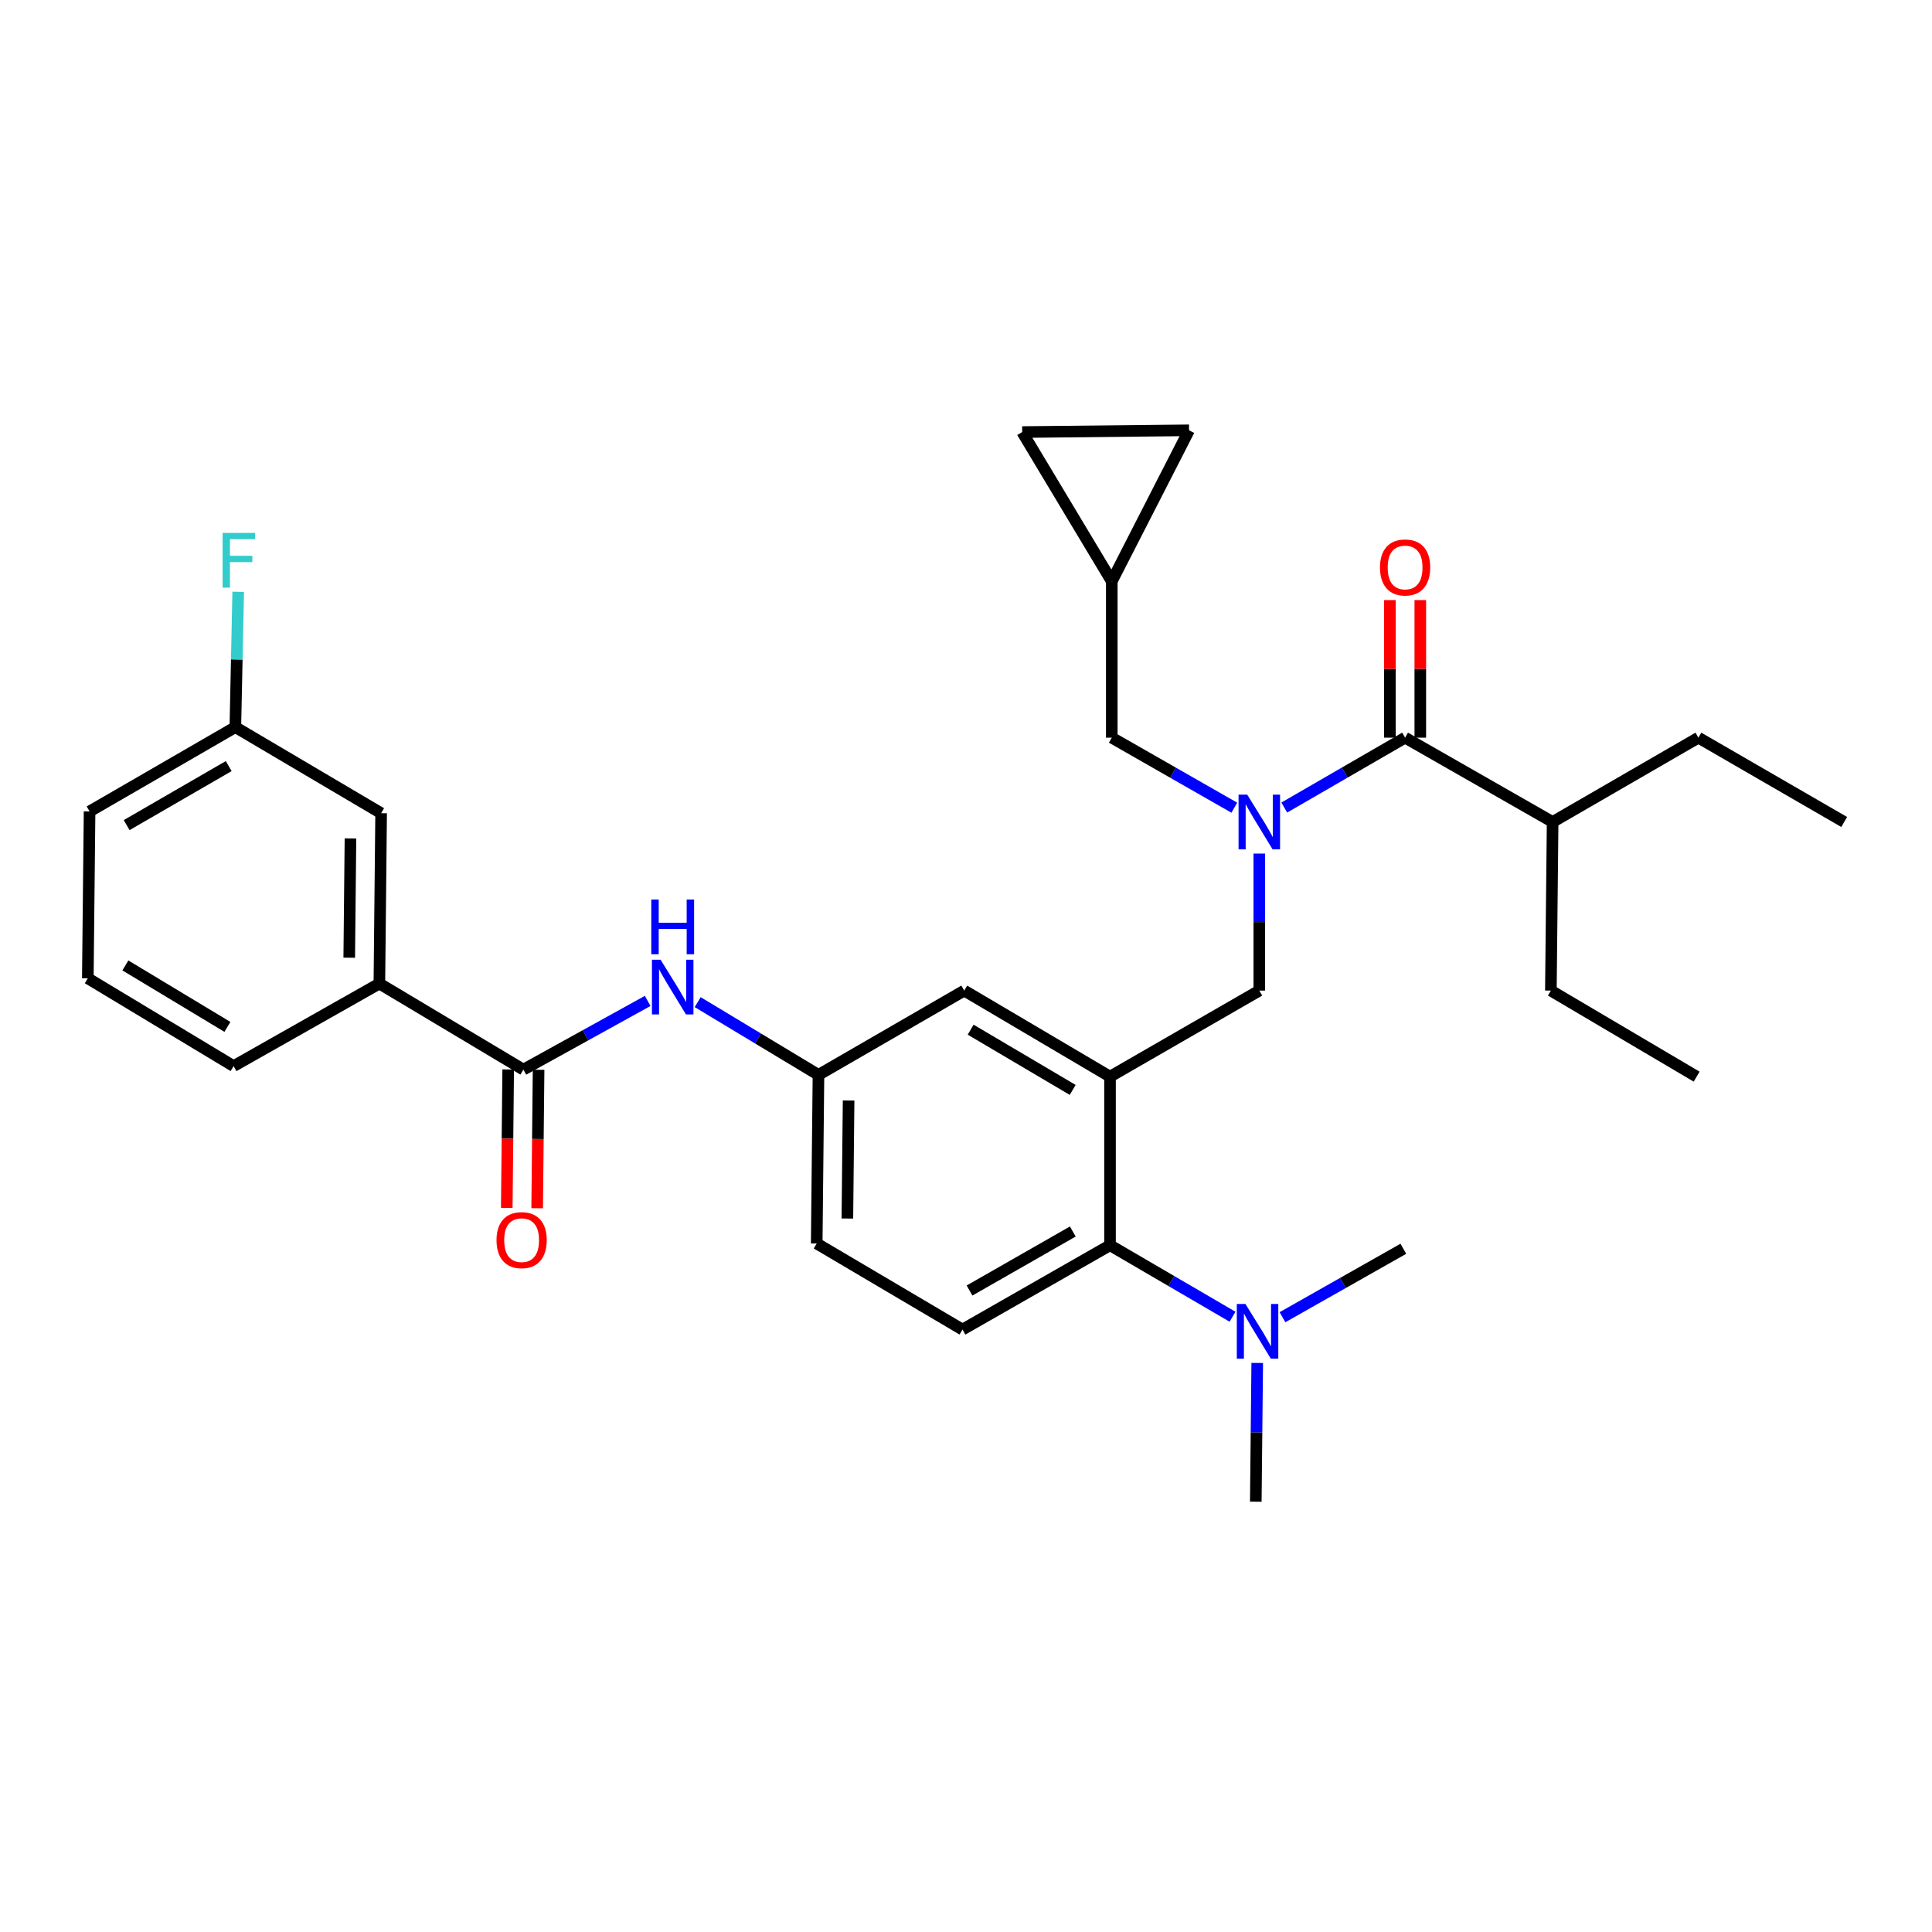 <?xml version='1.0' encoding='iso-8859-1'?>
<svg version='1.1' baseProfile='full'
              xmlns='http://www.w3.org/2000/svg'
                      xmlns:rdkit='http://www.rdkit.org/xml'
                      xmlns:xlink='http://www.w3.org/1999/xlink'
                  xml:space='preserve'
width='1000px' height='1000px' viewBox='0 0 1000 1000'>
<!-- END OF HEADER -->
<rect style='opacity:1.0;fill:#FFFFFF;stroke:none' width='1000' height='1000' x='0' y='0'> </rect>
<path class='bond-0' d='M 335.237,518.068 L 303.071,535.85' style='fill:none;fill-rule:evenodd;stroke:#0000FF;stroke-width:6px;stroke-linecap:butt;stroke-linejoin:miter;stroke-opacity:1' />
<path class='bond-0' d='M 303.071,535.85 L 270.905,553.633' style='fill:none;fill-rule:evenodd;stroke:#000000;stroke-width:6px;stroke-linecap:butt;stroke-linejoin:miter;stroke-opacity:1' />
<path class='bond-1' d='M 361.127,518.706 L 392.382,537.533' style='fill:none;fill-rule:evenodd;stroke:#0000FF;stroke-width:6px;stroke-linecap:butt;stroke-linejoin:miter;stroke-opacity:1' />
<path class='bond-1' d='M 392.382,537.533 L 423.638,556.36' style='fill:none;fill-rule:evenodd;stroke:#000000;stroke-width:6px;stroke-linecap:butt;stroke-linejoin:miter;stroke-opacity:1' />
<path class='bond-2' d='M 196.361,509.092 L 197.27,420.91' style='fill:none;fill-rule:evenodd;stroke:#000000;stroke-width:6px;stroke-linecap:butt;stroke-linejoin:miter;stroke-opacity:1' />
<path class='bond-2' d='M 180.762,495.702 L 181.399,433.975' style='fill:none;fill-rule:evenodd;stroke:#000000;stroke-width:6px;stroke-linecap:butt;stroke-linejoin:miter;stroke-opacity:1' />
<path class='bond-3' d='M 196.361,509.092 L 120.908,551.814' style='fill:none;fill-rule:evenodd;stroke:#000000;stroke-width:6px;stroke-linecap:butt;stroke-linejoin:miter;stroke-opacity:1' />
<path class='bond-4' d='M 196.361,509.092 L 270.905,553.633' style='fill:none;fill-rule:evenodd;stroke:#000000;stroke-width:6px;stroke-linecap:butt;stroke-linejoin:miter;stroke-opacity:1' />
<path class='bond-5' d='M 263.037,553.552 L 262.668,589.38' style='fill:none;fill-rule:evenodd;stroke:#000000;stroke-width:6px;stroke-linecap:butt;stroke-linejoin:miter;stroke-opacity:1' />
<path class='bond-5' d='M 262.668,589.38 L 262.298,625.209' style='fill:none;fill-rule:evenodd;stroke:#FF0000;stroke-width:6px;stroke-linecap:butt;stroke-linejoin:miter;stroke-opacity:1' />
<path class='bond-5' d='M 278.772,553.714 L 278.403,589.542' style='fill:none;fill-rule:evenodd;stroke:#000000;stroke-width:6px;stroke-linecap:butt;stroke-linejoin:miter;stroke-opacity:1' />
<path class='bond-5' d='M 278.403,589.542 L 278.033,625.371' style='fill:none;fill-rule:evenodd;stroke:#FF0000;stroke-width:6px;stroke-linecap:butt;stroke-linejoin:miter;stroke-opacity:1' />
<path class='bond-6' d='M 197.27,420.91 L 121.817,376.36' style='fill:none;fill-rule:evenodd;stroke:#000000;stroke-width:6px;stroke-linecap:butt;stroke-linejoin:miter;stroke-opacity:1' />
<path class='bond-7' d='M 803.639,425.456 L 802.73,512.728' style='fill:none;fill-rule:evenodd;stroke:#000000;stroke-width:6px;stroke-linecap:butt;stroke-linejoin:miter;stroke-opacity:1' />
<path class='bond-8' d='M 803.639,425.456 L 879.092,381.816' style='fill:none;fill-rule:evenodd;stroke:#000000;stroke-width:6px;stroke-linecap:butt;stroke-linejoin:miter;stroke-opacity:1' />
<path class='bond-9' d='M 803.639,425.456 L 727.277,381.816' style='fill:none;fill-rule:evenodd;stroke:#000000;stroke-width:6px;stroke-linecap:butt;stroke-linejoin:miter;stroke-opacity:1' />
<path class='bond-10' d='M 651.815,441.798 L 651.815,477.263' style='fill:none;fill-rule:evenodd;stroke:#0000FF;stroke-width:6px;stroke-linecap:butt;stroke-linejoin:miter;stroke-opacity:1' />
<path class='bond-10' d='M 651.815,477.263 L 651.815,512.728' style='fill:none;fill-rule:evenodd;stroke:#000000;stroke-width:6px;stroke-linecap:butt;stroke-linejoin:miter;stroke-opacity:1' />
<path class='bond-11' d='M 664.735,417.985 L 696.006,399.9' style='fill:none;fill-rule:evenodd;stroke:#0000FF;stroke-width:6px;stroke-linecap:butt;stroke-linejoin:miter;stroke-opacity:1' />
<path class='bond-11' d='M 696.006,399.9 L 727.277,381.816' style='fill:none;fill-rule:evenodd;stroke:#000000;stroke-width:6px;stroke-linecap:butt;stroke-linejoin:miter;stroke-opacity:1' />
<path class='bond-12' d='M 638.876,418.062 L 607.165,399.939' style='fill:none;fill-rule:evenodd;stroke:#0000FF;stroke-width:6px;stroke-linecap:butt;stroke-linejoin:miter;stroke-opacity:1' />
<path class='bond-12' d='M 607.165,399.939 L 575.453,381.816' style='fill:none;fill-rule:evenodd;stroke:#000000;stroke-width:6px;stroke-linecap:butt;stroke-linejoin:miter;stroke-opacity:1' />
<path class='bond-13' d='M 735.145,381.816 L 735.145,346.207' style='fill:none;fill-rule:evenodd;stroke:#000000;stroke-width:6px;stroke-linecap:butt;stroke-linejoin:miter;stroke-opacity:1' />
<path class='bond-13' d='M 735.145,346.207 L 735.145,310.599' style='fill:none;fill-rule:evenodd;stroke:#FF0000;stroke-width:6px;stroke-linecap:butt;stroke-linejoin:miter;stroke-opacity:1' />
<path class='bond-13' d='M 719.409,381.816 L 719.409,346.207' style='fill:none;fill-rule:evenodd;stroke:#000000;stroke-width:6px;stroke-linecap:butt;stroke-linejoin:miter;stroke-opacity:1' />
<path class='bond-13' d='M 719.409,346.207 L 719.409,310.599' style='fill:none;fill-rule:evenodd;stroke:#FF0000;stroke-width:6px;stroke-linecap:butt;stroke-linejoin:miter;stroke-opacity:1' />
<path class='bond-14' d='M 802.73,512.728 L 878.183,557.269' style='fill:none;fill-rule:evenodd;stroke:#000000;stroke-width:6px;stroke-linecap:butt;stroke-linejoin:miter;stroke-opacity:1' />
<path class='bond-15' d='M 529.094,223.636 L 615.457,222.727' style='fill:none;fill-rule:evenodd;stroke:#000000;stroke-width:6px;stroke-linecap:butt;stroke-linejoin:miter;stroke-opacity:1' />
<path class='bond-16' d='M 529.094,223.636 L 575.453,300.907' style='fill:none;fill-rule:evenodd;stroke:#000000;stroke-width:6px;stroke-linecap:butt;stroke-linejoin:miter;stroke-opacity:1' />
<path class='bond-17' d='M 651.815,512.728 L 574.544,557.269' style='fill:none;fill-rule:evenodd;stroke:#000000;stroke-width:6px;stroke-linecap:butt;stroke-linejoin:miter;stroke-opacity:1' />
<path class='bond-18' d='M 615.457,222.727 L 575.453,300.907' style='fill:none;fill-rule:evenodd;stroke:#000000;stroke-width:6px;stroke-linecap:butt;stroke-linejoin:miter;stroke-opacity:1' />
<path class='bond-19' d='M 649.997,777.273 L 650.367,741.365' style='fill:none;fill-rule:evenodd;stroke:#000000;stroke-width:6px;stroke-linecap:butt;stroke-linejoin:miter;stroke-opacity:1' />
<path class='bond-19' d='M 650.367,741.365 L 650.737,705.456' style='fill:none;fill-rule:evenodd;stroke:#0000FF;stroke-width:6px;stroke-linecap:butt;stroke-linejoin:miter;stroke-opacity:1' />
<path class='bond-20' d='M 663.814,681.782 L 695.091,664.071' style='fill:none;fill-rule:evenodd;stroke:#0000FF;stroke-width:6px;stroke-linecap:butt;stroke-linejoin:miter;stroke-opacity:1' />
<path class='bond-20' d='M 695.091,664.071 L 726.368,646.36' style='fill:none;fill-rule:evenodd;stroke:#000000;stroke-width:6px;stroke-linecap:butt;stroke-linejoin:miter;stroke-opacity:1' />
<path class='bond-21' d='M 637.956,681.536 L 606.25,663.039' style='fill:none;fill-rule:evenodd;stroke:#0000FF;stroke-width:6px;stroke-linecap:butt;stroke-linejoin:miter;stroke-opacity:1' />
<path class='bond-21' d='M 606.25,663.039 L 574.544,644.542' style='fill:none;fill-rule:evenodd;stroke:#000000;stroke-width:6px;stroke-linecap:butt;stroke-linejoin:miter;stroke-opacity:1' />
<path class='bond-22' d='M 423.638,556.36 L 422.729,643.633' style='fill:none;fill-rule:evenodd;stroke:#000000;stroke-width:6px;stroke-linecap:butt;stroke-linejoin:miter;stroke-opacity:1' />
<path class='bond-22' d='M 439.236,569.615 L 438.6,630.706' style='fill:none;fill-rule:evenodd;stroke:#000000;stroke-width:6px;stroke-linecap:butt;stroke-linejoin:miter;stroke-opacity:1' />
<path class='bond-23' d='M 423.638,556.36 L 499.091,512.728' style='fill:none;fill-rule:evenodd;stroke:#000000;stroke-width:6px;stroke-linecap:butt;stroke-linejoin:miter;stroke-opacity:1' />
<path class='bond-24' d='M 422.729,643.633 L 498.182,688.182' style='fill:none;fill-rule:evenodd;stroke:#000000;stroke-width:6px;stroke-linecap:butt;stroke-linejoin:miter;stroke-opacity:1' />
<path class='bond-25' d='M 498.182,688.182 L 574.544,644.542' style='fill:none;fill-rule:evenodd;stroke:#000000;stroke-width:6px;stroke-linecap:butt;stroke-linejoin:miter;stroke-opacity:1' />
<path class='bond-25' d='M 501.828,667.974 L 555.282,637.426' style='fill:none;fill-rule:evenodd;stroke:#000000;stroke-width:6px;stroke-linecap:butt;stroke-linejoin:miter;stroke-opacity:1' />
<path class='bond-26' d='M 574.544,644.542 L 574.544,557.269' style='fill:none;fill-rule:evenodd;stroke:#000000;stroke-width:6px;stroke-linecap:butt;stroke-linejoin:miter;stroke-opacity:1' />
<path class='bond-27' d='M 574.544,557.269 L 499.091,512.728' style='fill:none;fill-rule:evenodd;stroke:#000000;stroke-width:6px;stroke-linecap:butt;stroke-linejoin:miter;stroke-opacity:1' />
<path class='bond-27' d='M 555.227,564.139 L 502.41,532.961' style='fill:none;fill-rule:evenodd;stroke:#000000;stroke-width:6px;stroke-linecap:butt;stroke-linejoin:miter;stroke-opacity:1' />
<path class='bond-28' d='M 575.453,300.907 L 575.453,381.816' style='fill:none;fill-rule:evenodd;stroke:#000000;stroke-width:6px;stroke-linecap:butt;stroke-linejoin:miter;stroke-opacity:1' />
<path class='bond-29' d='M 879.092,381.816 L 954.545,425.456' style='fill:none;fill-rule:evenodd;stroke:#000000;stroke-width:6px;stroke-linecap:butt;stroke-linejoin:miter;stroke-opacity:1' />
<path class='bond-30' d='M 121.817,376.36 L 122.554,341.339' style='fill:none;fill-rule:evenodd;stroke:#000000;stroke-width:6px;stroke-linecap:butt;stroke-linejoin:miter;stroke-opacity:1' />
<path class='bond-30' d='M 122.554,341.339 L 123.292,306.317' style='fill:none;fill-rule:evenodd;stroke:#33CCCC;stroke-width:6px;stroke-linecap:butt;stroke-linejoin:miter;stroke-opacity:1' />
<path class='bond-31' d='M 121.817,376.36 L 46.364,420.001' style='fill:none;fill-rule:evenodd;stroke:#000000;stroke-width:6px;stroke-linecap:butt;stroke-linejoin:miter;stroke-opacity:1' />
<path class='bond-31' d='M 118.377,396.528 L 65.56,427.076' style='fill:none;fill-rule:evenodd;stroke:#000000;stroke-width:6px;stroke-linecap:butt;stroke-linejoin:miter;stroke-opacity:1' />
<path class='bond-32' d='M 120.908,551.814 L 45.455,506.364' style='fill:none;fill-rule:evenodd;stroke:#000000;stroke-width:6px;stroke-linecap:butt;stroke-linejoin:miter;stroke-opacity:1' />
<path class='bond-32' d='M 117.709,531.518 L 64.892,499.703' style='fill:none;fill-rule:evenodd;stroke:#000000;stroke-width:6px;stroke-linecap:butt;stroke-linejoin:miter;stroke-opacity:1' />
<path class='bond-33' d='M 45.455,506.364 L 46.364,420.001' style='fill:none;fill-rule:evenodd;stroke:#000000;stroke-width:6px;stroke-linecap:butt;stroke-linejoin:miter;stroke-opacity:1' />
<path  class='atom-0' d='M 341.925 496.75
L 351.205 511.75
Q 352.125 513.23, 353.605 515.91
Q 355.085 518.59, 355.165 518.75
L 355.165 496.75
L 358.925 496.75
L 358.925 525.07
L 355.045 525.07
L 345.085 508.67
Q 343.925 506.75, 342.685 504.55
Q 341.485 502.35, 341.125 501.67
L 341.125 525.07
L 337.445 525.07
L 337.445 496.75
L 341.925 496.75
' fill='#0000FF'/>
<path  class='atom-0' d='M 337.105 465.598
L 340.945 465.598
L 340.945 477.638
L 355.425 477.638
L 355.425 465.598
L 359.265 465.598
L 359.265 493.918
L 355.425 493.918
L 355.425 480.838
L 340.945 480.838
L 340.945 493.918
L 337.105 493.918
L 337.105 465.598
' fill='#0000FF'/>
<path  class='atom-3' d='M 256.995 641.894
Q 256.995 635.094, 260.355 631.294
Q 263.715 627.494, 269.995 627.494
Q 276.275 627.494, 279.635 631.294
Q 282.995 635.094, 282.995 641.894
Q 282.995 648.774, 279.595 652.694
Q 276.195 656.574, 269.995 656.574
Q 263.755 656.574, 260.355 652.694
Q 256.995 648.814, 256.995 641.894
M 269.995 653.374
Q 274.315 653.374, 276.635 650.494
Q 278.995 647.574, 278.995 641.894
Q 278.995 636.334, 276.635 633.534
Q 274.315 630.694, 269.995 630.694
Q 265.675 630.694, 263.315 633.494
Q 260.995 636.294, 260.995 641.894
Q 260.995 647.614, 263.315 650.494
Q 265.675 653.374, 269.995 653.374
' fill='#FF0000'/>
<path  class='atom-6' d='M 645.555 411.296
L 654.835 426.296
Q 655.755 427.776, 657.235 430.456
Q 658.715 433.136, 658.795 433.296
L 658.795 411.296
L 662.555 411.296
L 662.555 439.616
L 658.675 439.616
L 648.715 423.216
Q 647.555 421.296, 646.315 419.096
Q 645.115 416.896, 644.755 416.216
L 644.755 439.616
L 641.075 439.616
L 641.075 411.296
L 645.555 411.296
' fill='#0000FF'/>
<path  class='atom-8' d='M 714.277 293.714
Q 714.277 286.914, 717.637 283.114
Q 720.997 279.314, 727.277 279.314
Q 733.557 279.314, 736.917 283.114
Q 740.277 286.914, 740.277 293.714
Q 740.277 300.594, 736.877 304.514
Q 733.477 308.394, 727.277 308.394
Q 721.037 308.394, 717.637 304.514
Q 714.277 300.634, 714.277 293.714
M 727.277 305.194
Q 731.597 305.194, 733.917 302.314
Q 736.277 299.394, 736.277 293.714
Q 736.277 288.154, 733.917 285.354
Q 731.597 282.514, 727.277 282.514
Q 722.957 282.514, 720.597 285.314
Q 718.277 288.114, 718.277 293.714
Q 718.277 299.434, 720.597 302.314
Q 722.957 305.194, 727.277 305.194
' fill='#FF0000'/>
<path  class='atom-15' d='M 644.646 674.932
L 653.926 689.932
Q 654.846 691.412, 656.326 694.092
Q 657.806 696.772, 657.886 696.932
L 657.886 674.932
L 661.646 674.932
L 661.646 703.252
L 657.766 703.252
L 647.806 686.852
Q 646.646 684.932, 645.406 682.732
Q 644.206 680.532, 643.846 679.852
L 643.846 703.252
L 640.166 703.252
L 640.166 674.932
L 644.646 674.932
' fill='#0000FF'/>
<path  class='atom-28' d='M 115.215 275.837
L 132.055 275.837
L 132.055 279.077
L 119.015 279.077
L 119.015 287.677
L 130.615 287.677
L 130.615 290.957
L 119.015 290.957
L 119.015 304.157
L 115.215 304.157
L 115.215 275.837
' fill='#33CCCC'/>
</svg>
